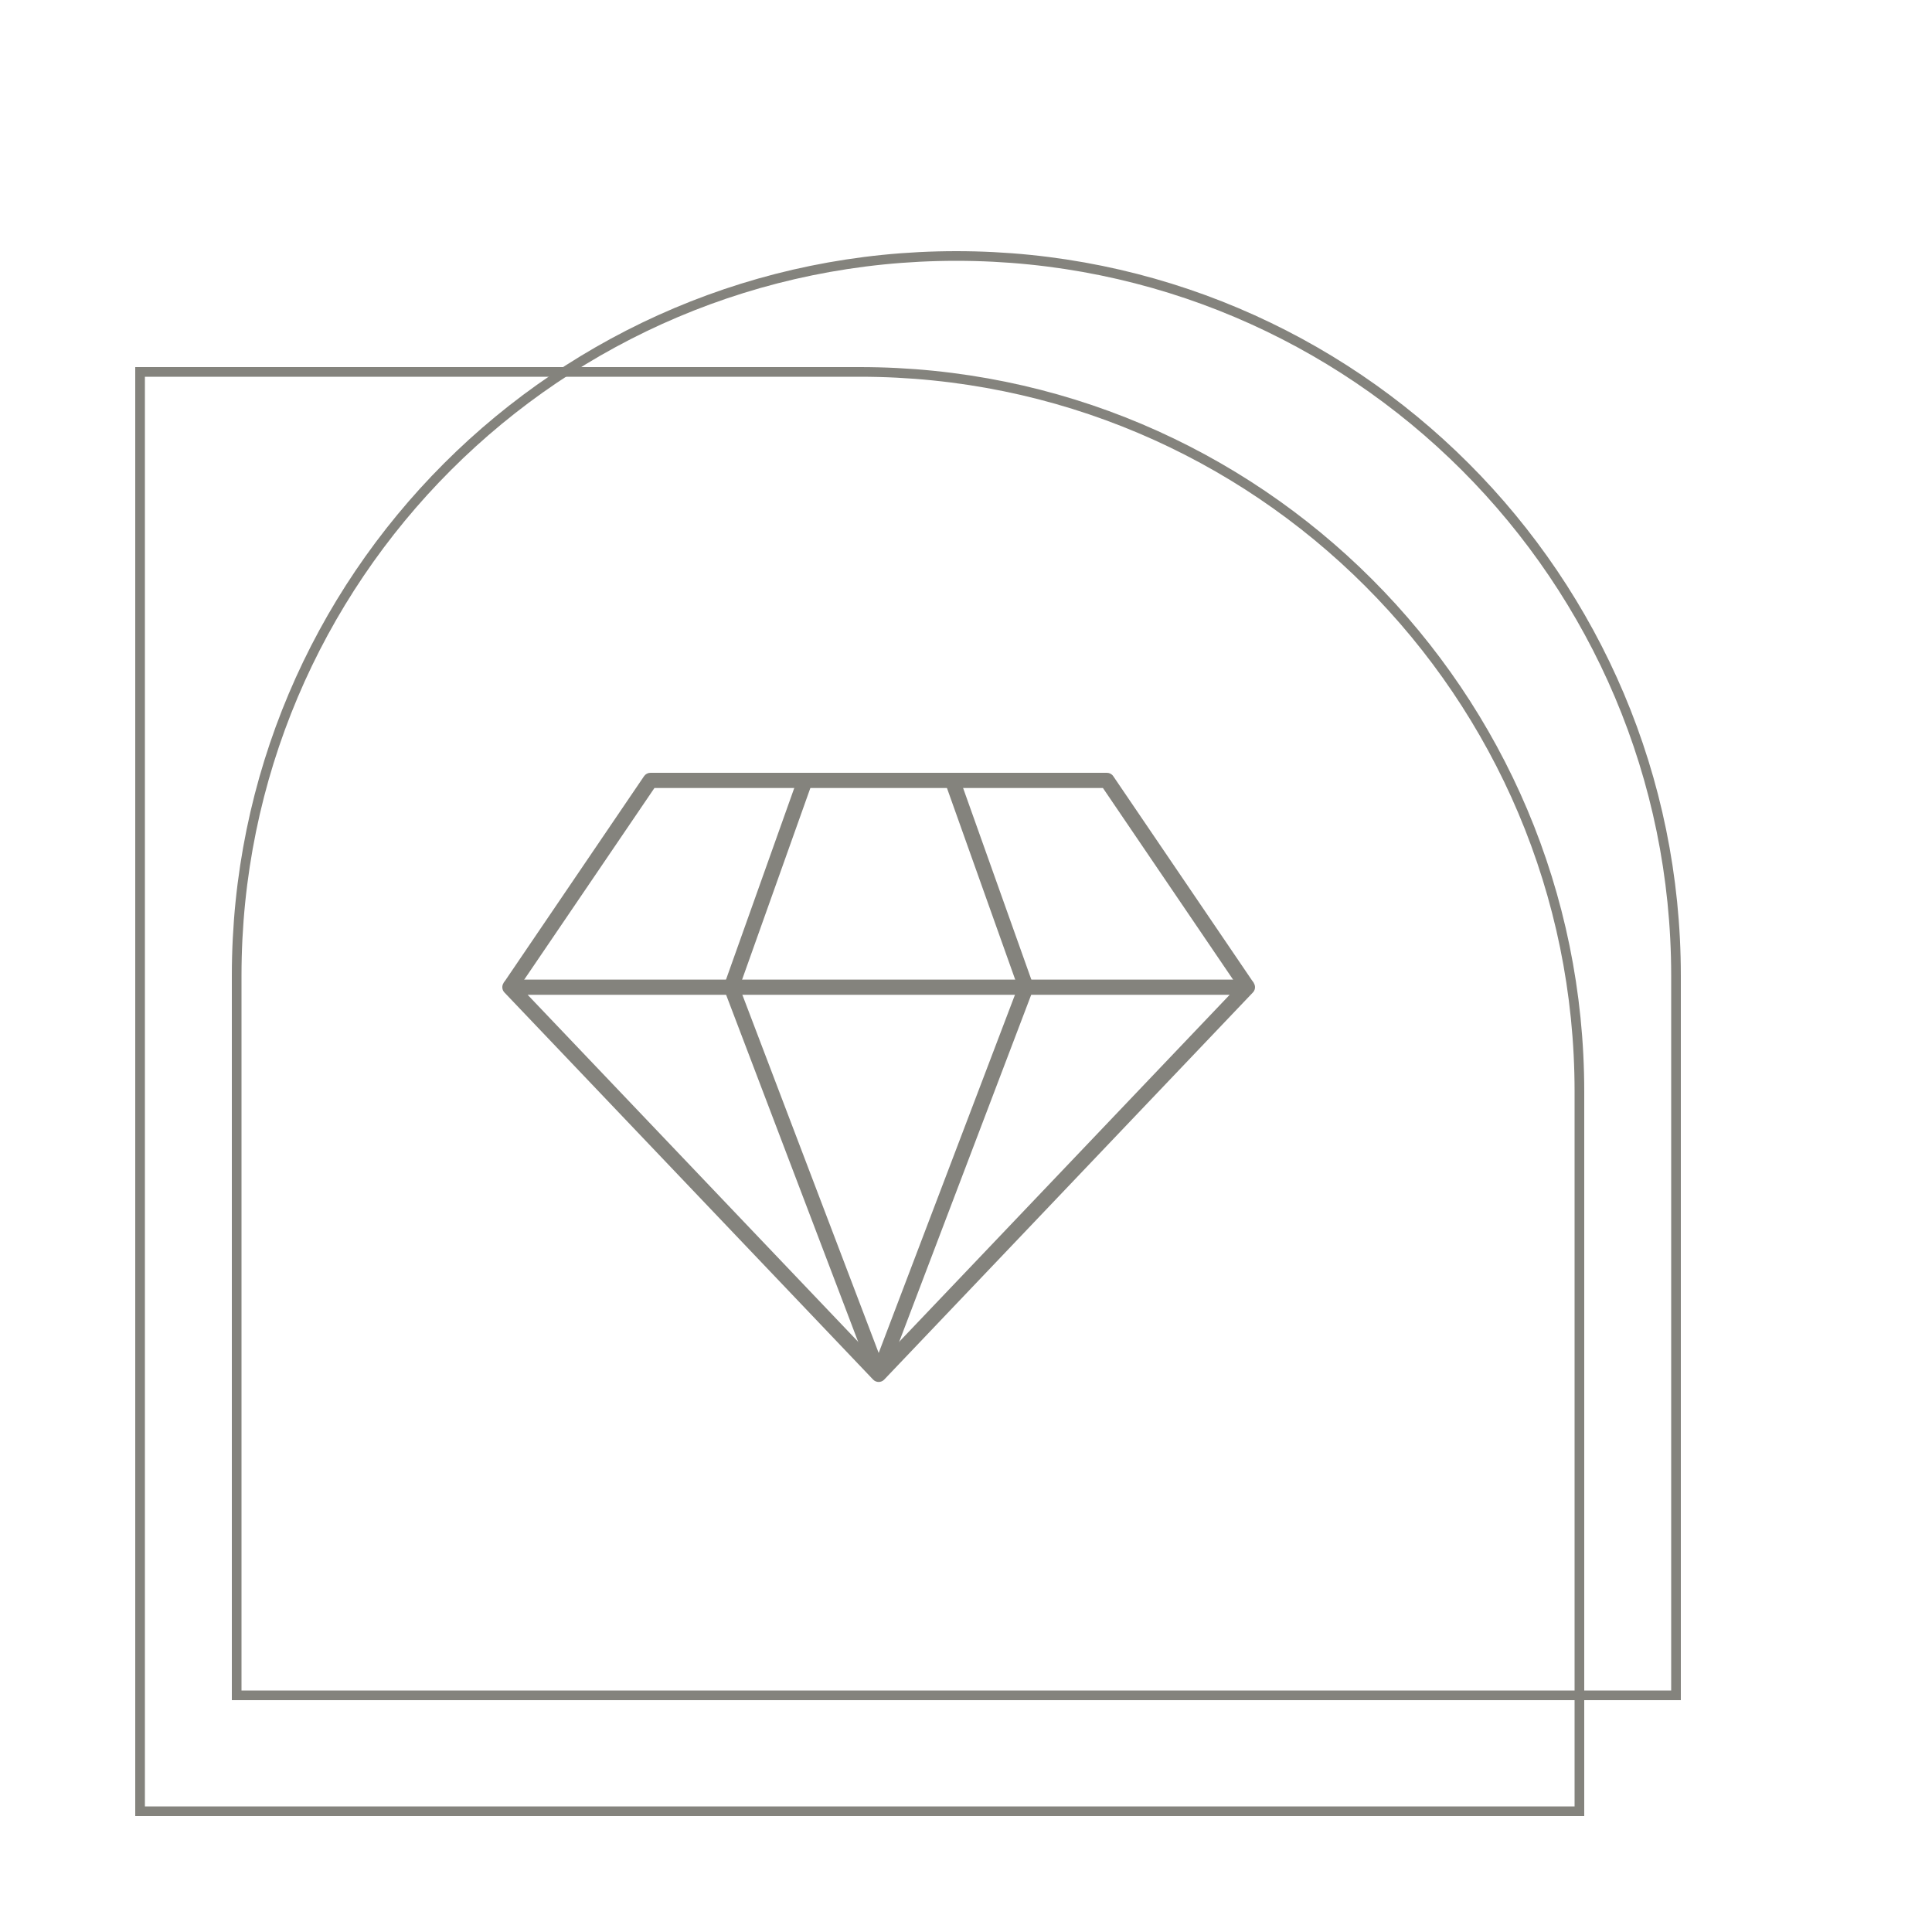 <?xml version="1.0" encoding="UTF-8"?> <svg xmlns="http://www.w3.org/2000/svg" width="100" height="100" viewBox="0 0 100 100" fill="none"> <path d="M86.75 50.5V87.75H12.25V50.5C12.25 29.927 28.927 13.25 49.5 13.25C70.073 13.25 86.75 29.927 86.75 50.5Z" stroke="#84837D" stroke-width="0.5"></path> <path d="M81.75 56.5L81.75 93.75L7.25 93.75L7.25 19.25L44.5 19.25C65.073 19.25 81.75 35.927 81.75 56.5Z" stroke="#84837D" stroke-width="0.5"></path> <path d="M27.311 51.491L45.48 70.566L63.647 51.491H27.311ZM45.48 71.53C45.372 71.53 45.27 71.487 45.195 71.41L26.108 51.369C26 51.255 25.97 51.087 26.031 50.942C26.094 50.797 26.236 50.703 26.393 50.703H64.566C64.723 50.703 64.867 50.797 64.927 50.942C64.991 51.087 64.959 51.255 64.851 51.369L45.764 71.41C45.691 71.487 45.586 71.53 45.48 71.53Z" fill="#84837D"></path> <path d="M64.241 51.319L57.088 40.788H33.873L26.717 51.319L26.068 50.875L33.338 40.172C33.413 40.065 33.535 40 33.664 40H57.296C57.426 40 57.548 40.065 57.62 40.172L64.892 50.875L64.241 51.319Z" fill="#84837D"></path> <path d="M45.112 71.277L37.487 51.237C37.454 51.15 37.454 51.053 37.485 50.965L41.298 40.262L42.037 40.526L38.273 51.093L45.848 70.996L45.112 71.277Z" fill="#84837D"></path> <path d="M45.848 71.277L45.113 70.996L52.685 51.093L48.921 40.526L49.663 40.262L53.475 50.965C53.507 51.053 53.505 51.15 53.471 51.237L45.848 71.277Z" fill="#84837D"></path> </svg> 
